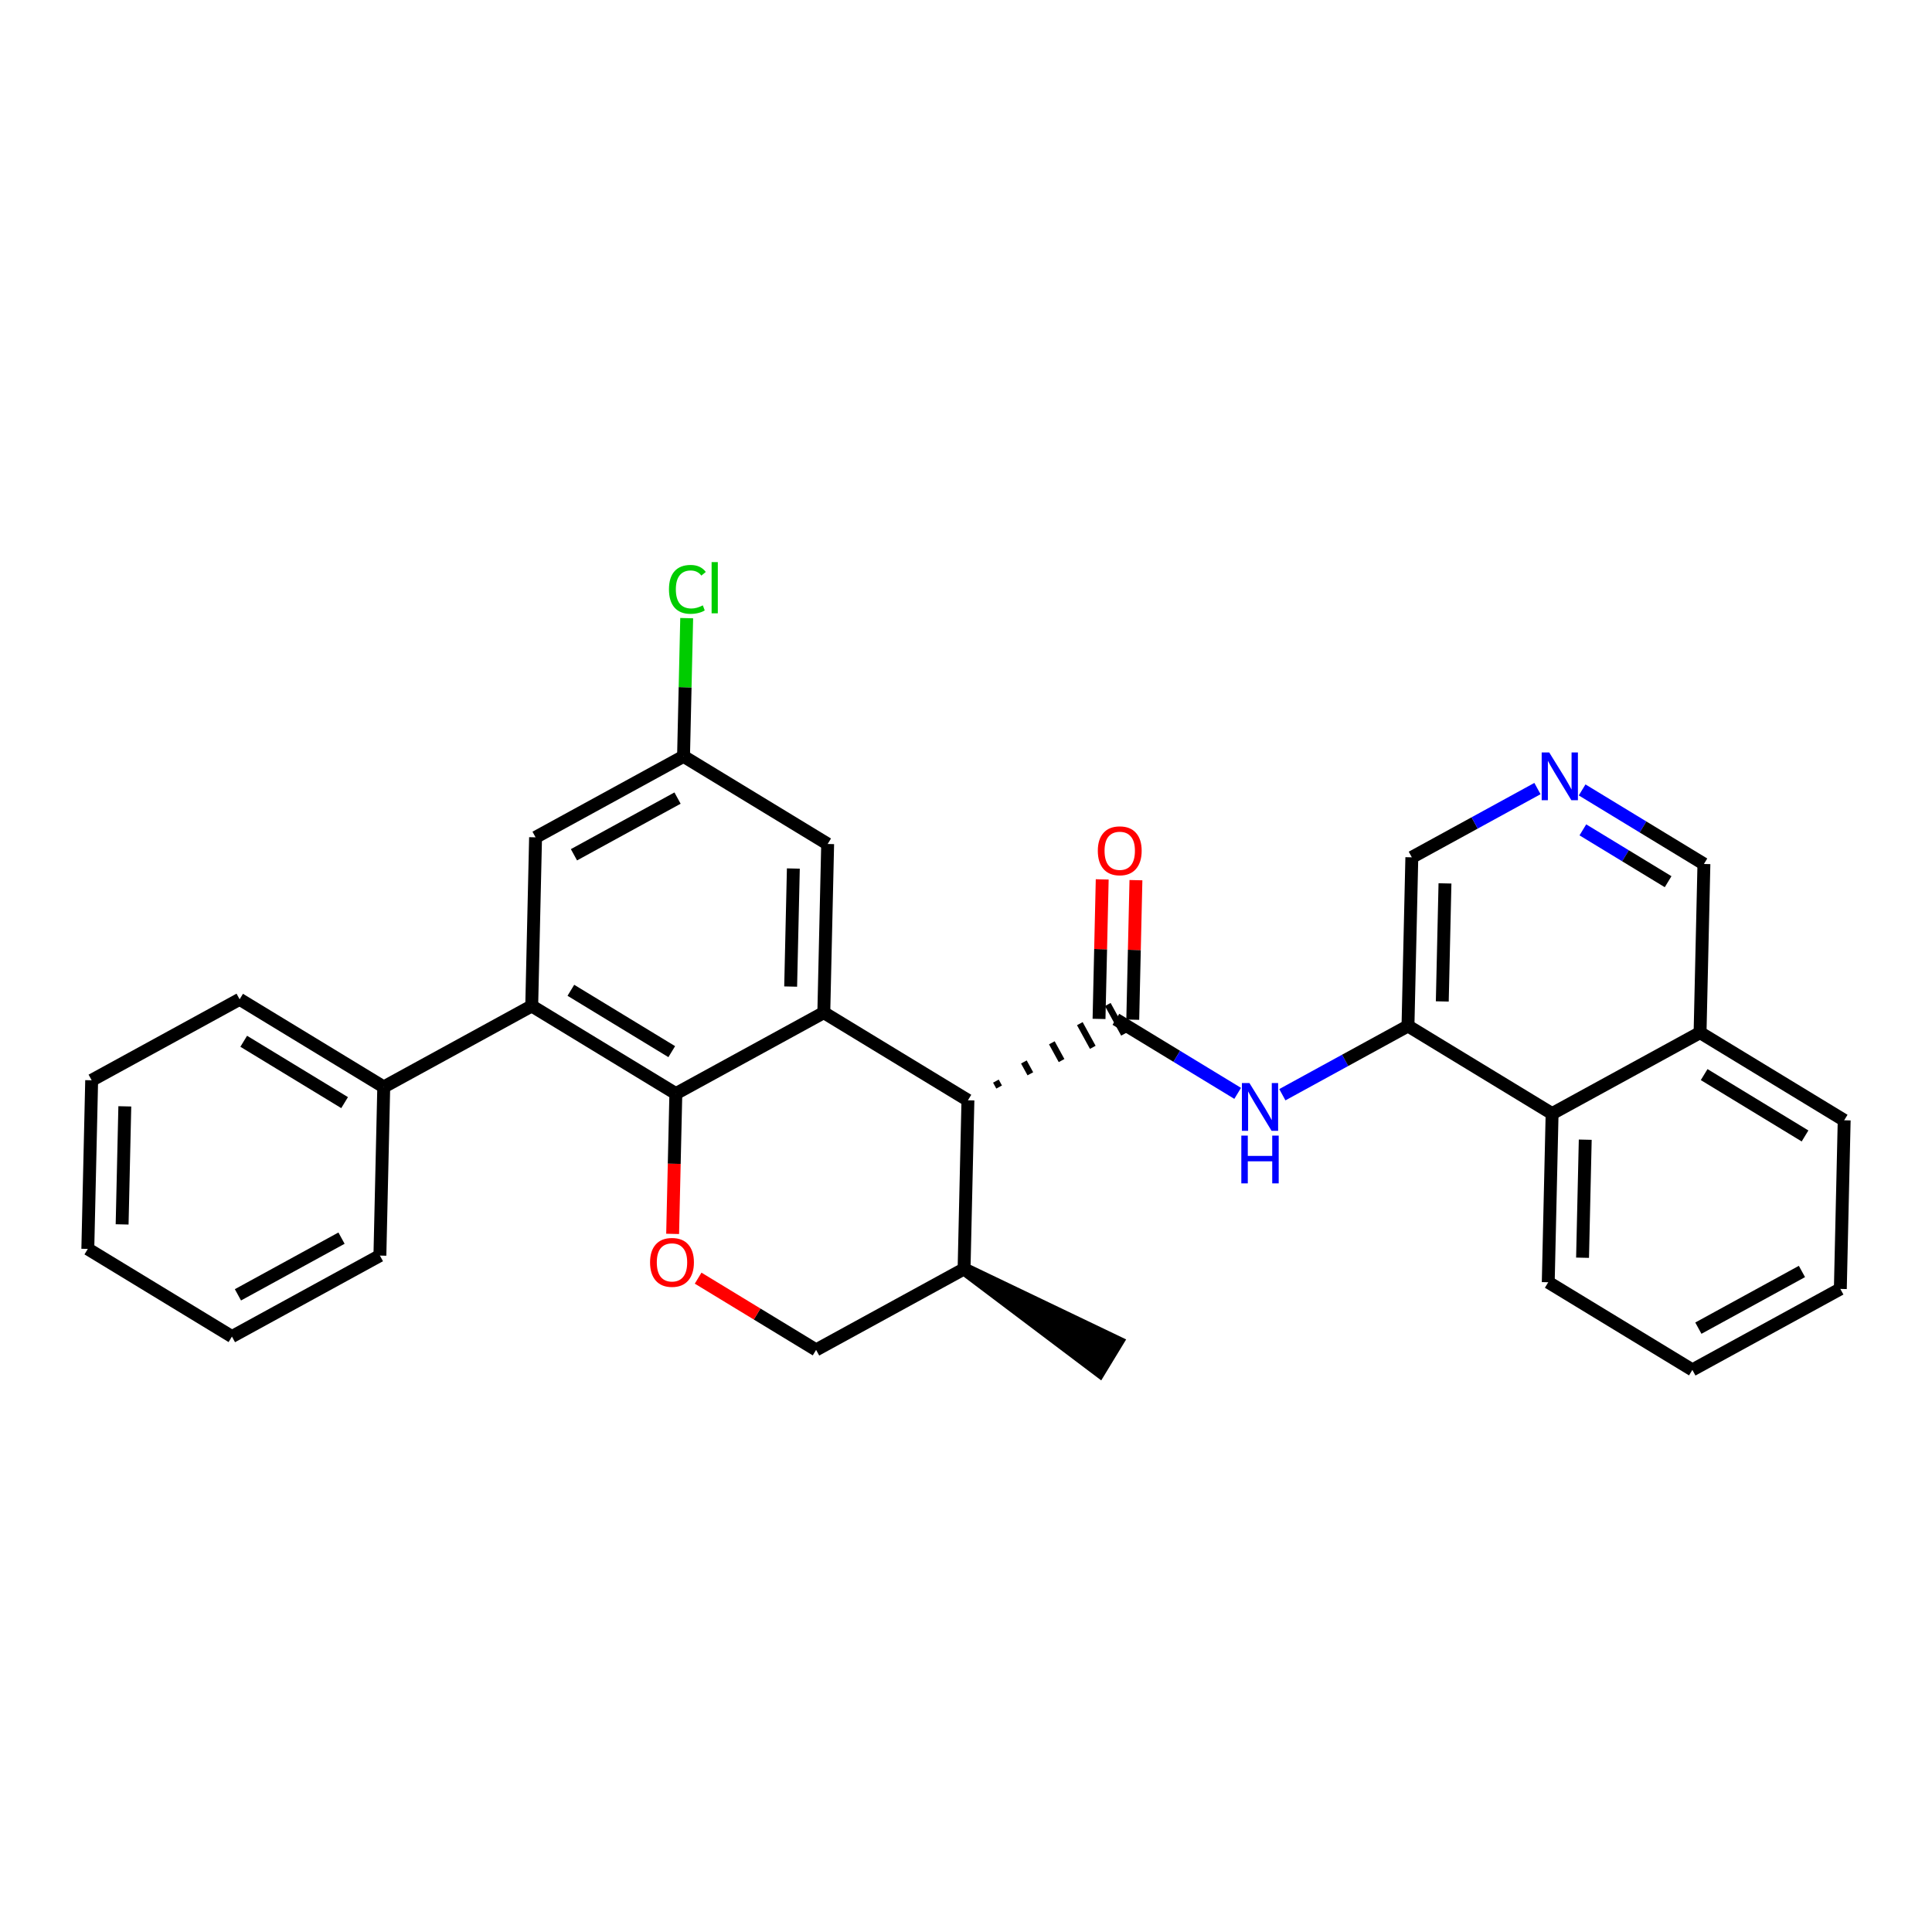 <?xml version='1.0' encoding='iso-8859-1'?>
<svg version='1.1' baseProfile='full'
              xmlns='http://www.w3.org/2000/svg'
                      xmlns:rdkit='http://www.rdkit.org/xml'
                      xmlns:xlink='http://www.w3.org/1999/xlink'
                  xml:space='preserve'
width='300px' height='300px' viewBox='0 0 300 300'>
<!-- END OF HEADER -->
<rect style='opacity:1.0;fill:#FFFFFF;stroke:none' width='300' height='300' x='0' y='0'> </rect>
<rect style='opacity:1.0;fill:#FFFFFF;stroke:none' width='300' height='300' x='0' y='0'> </rect>
<path class='bond-0 atom-1 atom-0' d='M 149.701,197.037 L 170.719,212.885 L 173.441,208.409 Z' style='fill:#000000;fill-rule:evenodd;fill-opacity:1;stroke:#000000;stroke-width:2.0px;stroke-linecap:butt;stroke-linejoin:miter;stroke-opacity:1;' />
<path class='bond-1 atom-1 atom-2' d='M 149.701,197.037 L 126.725,209.612' style='fill:none;fill-rule:evenodd;stroke:#000000;stroke-width:2.0px;stroke-linecap:butt;stroke-linejoin:miter;stroke-opacity:1' />
<path class='bond-30 atom-17 atom-1' d='M 150.299,170.851 L 149.701,197.037' style='fill:none;fill-rule:evenodd;stroke:#000000;stroke-width:2.0px;stroke-linecap:butt;stroke-linejoin:miter;stroke-opacity:1' />
<path class='bond-2 atom-2 atom-3' d='M 126.725,209.612 L 117.565,204.041' style='fill:none;fill-rule:evenodd;stroke:#000000;stroke-width:2.0px;stroke-linecap:butt;stroke-linejoin:miter;stroke-opacity:1' />
<path class='bond-2 atom-2 atom-3' d='M 117.565,204.041 L 108.406,198.471' style='fill:none;fill-rule:evenodd;stroke:#FF0000;stroke-width:2.0px;stroke-linecap:butt;stroke-linejoin:miter;stroke-opacity:1' />
<path class='bond-3 atom-3 atom-4' d='M 104.447,191.596 L 104.695,180.706' style='fill:none;fill-rule:evenodd;stroke:#FF0000;stroke-width:2.0px;stroke-linecap:butt;stroke-linejoin:miter;stroke-opacity:1' />
<path class='bond-3 atom-3 atom-4' d='M 104.695,180.706 L 104.944,169.816' style='fill:none;fill-rule:evenodd;stroke:#000000;stroke-width:2.0px;stroke-linecap:butt;stroke-linejoin:miter;stroke-opacity:1' />
<path class='bond-4 atom-4 atom-5' d='M 104.944,169.816 L 82.565,156.205' style='fill:none;fill-rule:evenodd;stroke:#000000;stroke-width:2.0px;stroke-linecap:butt;stroke-linejoin:miter;stroke-opacity:1' />
<path class='bond-4 atom-4 atom-5' d='M 104.309,163.299 L 88.644,153.771' style='fill:none;fill-rule:evenodd;stroke:#000000;stroke-width:2.0px;stroke-linecap:butt;stroke-linejoin:miter;stroke-opacity:1' />
<path class='bond-32 atom-16 atom-4' d='M 127.92,157.241 L 104.944,169.816' style='fill:none;fill-rule:evenodd;stroke:#000000;stroke-width:2.0px;stroke-linecap:butt;stroke-linejoin:miter;stroke-opacity:1' />
<path class='bond-5 atom-5 atom-6' d='M 82.565,156.205 L 59.589,168.781' style='fill:none;fill-rule:evenodd;stroke:#000000;stroke-width:2.0px;stroke-linecap:butt;stroke-linejoin:miter;stroke-opacity:1' />
<path class='bond-11 atom-5 atom-12' d='M 82.565,156.205 L 83.163,130.02' style='fill:none;fill-rule:evenodd;stroke:#000000;stroke-width:2.0px;stroke-linecap:butt;stroke-linejoin:miter;stroke-opacity:1' />
<path class='bond-6 atom-6 atom-7' d='M 59.589,168.781 L 37.21,155.17' style='fill:none;fill-rule:evenodd;stroke:#000000;stroke-width:2.0px;stroke-linecap:butt;stroke-linejoin:miter;stroke-opacity:1' />
<path class='bond-6 atom-6 atom-7' d='M 53.51,171.215 L 37.845,161.688' style='fill:none;fill-rule:evenodd;stroke:#000000;stroke-width:2.0px;stroke-linecap:butt;stroke-linejoin:miter;stroke-opacity:1' />
<path class='bond-34 atom-11 atom-6' d='M 58.991,194.966 L 59.589,168.781' style='fill:none;fill-rule:evenodd;stroke:#000000;stroke-width:2.0px;stroke-linecap:butt;stroke-linejoin:miter;stroke-opacity:1' />
<path class='bond-7 atom-7 atom-8' d='M 37.21,155.17 L 14.234,167.746' style='fill:none;fill-rule:evenodd;stroke:#000000;stroke-width:2.0px;stroke-linecap:butt;stroke-linejoin:miter;stroke-opacity:1' />
<path class='bond-8 atom-8 atom-9' d='M 14.234,167.746 L 13.636,193.931' style='fill:none;fill-rule:evenodd;stroke:#000000;stroke-width:2.0px;stroke-linecap:butt;stroke-linejoin:miter;stroke-opacity:1' />
<path class='bond-8 atom-8 atom-9' d='M 19.381,171.793 L 18.963,190.123' style='fill:none;fill-rule:evenodd;stroke:#000000;stroke-width:2.0px;stroke-linecap:butt;stroke-linejoin:miter;stroke-opacity:1' />
<path class='bond-9 atom-9 atom-10' d='M 13.636,193.931 L 36.015,207.542' style='fill:none;fill-rule:evenodd;stroke:#000000;stroke-width:2.0px;stroke-linecap:butt;stroke-linejoin:miter;stroke-opacity:1' />
<path class='bond-10 atom-10 atom-11' d='M 36.015,207.542 L 58.991,194.966' style='fill:none;fill-rule:evenodd;stroke:#000000;stroke-width:2.0px;stroke-linecap:butt;stroke-linejoin:miter;stroke-opacity:1' />
<path class='bond-10 atom-10 atom-11' d='M 36.946,201.06 L 53.03,192.257' style='fill:none;fill-rule:evenodd;stroke:#000000;stroke-width:2.0px;stroke-linecap:butt;stroke-linejoin:miter;stroke-opacity:1' />
<path class='bond-12 atom-12 atom-13' d='M 83.163,130.02 L 106.139,117.444' style='fill:none;fill-rule:evenodd;stroke:#000000;stroke-width:2.0px;stroke-linecap:butt;stroke-linejoin:miter;stroke-opacity:1' />
<path class='bond-12 atom-12 atom-13' d='M 89.124,132.729 L 105.208,123.926' style='fill:none;fill-rule:evenodd;stroke:#000000;stroke-width:2.0px;stroke-linecap:butt;stroke-linejoin:miter;stroke-opacity:1' />
<path class='bond-13 atom-13 atom-14' d='M 106.139,117.444 L 106.384,106.714' style='fill:none;fill-rule:evenodd;stroke:#000000;stroke-width:2.0px;stroke-linecap:butt;stroke-linejoin:miter;stroke-opacity:1' />
<path class='bond-13 atom-13 atom-14' d='M 106.384,106.714 L 106.629,95.984' style='fill:none;fill-rule:evenodd;stroke:#00CC00;stroke-width:2.0px;stroke-linecap:butt;stroke-linejoin:miter;stroke-opacity:1' />
<path class='bond-14 atom-13 atom-15' d='M 106.139,117.444 L 128.518,131.055' style='fill:none;fill-rule:evenodd;stroke:#000000;stroke-width:2.0px;stroke-linecap:butt;stroke-linejoin:miter;stroke-opacity:1' />
<path class='bond-15 atom-15 atom-16' d='M 128.518,131.055 L 127.92,157.241' style='fill:none;fill-rule:evenodd;stroke:#000000;stroke-width:2.0px;stroke-linecap:butt;stroke-linejoin:miter;stroke-opacity:1' />
<path class='bond-15 atom-15 atom-16' d='M 123.191,134.863 L 122.773,153.193' style='fill:none;fill-rule:evenodd;stroke:#000000;stroke-width:2.0px;stroke-linecap:butt;stroke-linejoin:miter;stroke-opacity:1' />
<path class='bond-16 atom-16 atom-17' d='M 127.92,157.241 L 150.299,170.851' style='fill:none;fill-rule:evenodd;stroke:#000000;stroke-width:2.0px;stroke-linecap:butt;stroke-linejoin:miter;stroke-opacity:1' />
<path class='bond-17 atom-17 atom-18' d='M 155.146,168.795 L 154.643,167.876' style='fill:none;fill-rule:evenodd;stroke:#000000;stroke-width:1.0px;stroke-linecap:butt;stroke-linejoin:miter;stroke-opacity:1' />
<path class='bond-17 atom-17 atom-18' d='M 159.992,166.74 L 158.986,164.902' style='fill:none;fill-rule:evenodd;stroke:#000000;stroke-width:1.0px;stroke-linecap:butt;stroke-linejoin:miter;stroke-opacity:1' />
<path class='bond-17 atom-17 atom-18' d='M 164.839,164.684 L 163.33,161.927' style='fill:none;fill-rule:evenodd;stroke:#000000;stroke-width:1.0px;stroke-linecap:butt;stroke-linejoin:miter;stroke-opacity:1' />
<path class='bond-17 atom-17 atom-18' d='M 169.686,162.629 L 167.674,158.953' style='fill:none;fill-rule:evenodd;stroke:#000000;stroke-width:1.0px;stroke-linecap:butt;stroke-linejoin:miter;stroke-opacity:1' />
<path class='bond-17 atom-17 atom-18' d='M 174.533,160.573 L 172.018,155.978' style='fill:none;fill-rule:evenodd;stroke:#000000;stroke-width:1.0px;stroke-linecap:butt;stroke-linejoin:miter;stroke-opacity:1' />
<path class='bond-18 atom-18 atom-19' d='M 175.894,158.335 L 176.141,147.503' style='fill:none;fill-rule:evenodd;stroke:#000000;stroke-width:2.0px;stroke-linecap:butt;stroke-linejoin:miter;stroke-opacity:1' />
<path class='bond-18 atom-18 atom-19' d='M 176.141,147.503 L 176.388,136.671' style='fill:none;fill-rule:evenodd;stroke:#FF0000;stroke-width:2.0px;stroke-linecap:butt;stroke-linejoin:miter;stroke-opacity:1' />
<path class='bond-18 atom-18 atom-19' d='M 170.657,158.216 L 170.904,147.383' style='fill:none;fill-rule:evenodd;stroke:#000000;stroke-width:2.0px;stroke-linecap:butt;stroke-linejoin:miter;stroke-opacity:1' />
<path class='bond-18 atom-18 atom-19' d='M 170.904,147.383 L 171.151,136.551' style='fill:none;fill-rule:evenodd;stroke:#FF0000;stroke-width:2.0px;stroke-linecap:butt;stroke-linejoin:miter;stroke-opacity:1' />
<path class='bond-19 atom-18 atom-20' d='M 173.275,158.276 L 182.73,164.026' style='fill:none;fill-rule:evenodd;stroke:#000000;stroke-width:2.0px;stroke-linecap:butt;stroke-linejoin:miter;stroke-opacity:1' />
<path class='bond-19 atom-18 atom-20' d='M 182.73,164.026 L 192.186,169.777' style='fill:none;fill-rule:evenodd;stroke:#0000FF;stroke-width:2.0px;stroke-linecap:butt;stroke-linejoin:miter;stroke-opacity:1' />
<path class='bond-20 atom-20 atom-21' d='M 199.122,169.988 L 208.876,164.649' style='fill:none;fill-rule:evenodd;stroke:#0000FF;stroke-width:2.0px;stroke-linecap:butt;stroke-linejoin:miter;stroke-opacity:1' />
<path class='bond-20 atom-20 atom-21' d='M 208.876,164.649 L 218.63,159.311' style='fill:none;fill-rule:evenodd;stroke:#000000;stroke-width:2.0px;stroke-linecap:butt;stroke-linejoin:miter;stroke-opacity:1' />
<path class='bond-21 atom-21 atom-22' d='M 218.63,159.311 L 219.228,133.125' style='fill:none;fill-rule:evenodd;stroke:#000000;stroke-width:2.0px;stroke-linecap:butt;stroke-linejoin:miter;stroke-opacity:1' />
<path class='bond-21 atom-21 atom-22' d='M 223.957,155.502 L 224.375,137.172' style='fill:none;fill-rule:evenodd;stroke:#000000;stroke-width:2.0px;stroke-linecap:butt;stroke-linejoin:miter;stroke-opacity:1' />
<path class='bond-31 atom-30 atom-21' d='M 241.009,172.921 L 218.63,159.311' style='fill:none;fill-rule:evenodd;stroke:#000000;stroke-width:2.0px;stroke-linecap:butt;stroke-linejoin:miter;stroke-opacity:1' />
<path class='bond-22 atom-22 atom-23' d='M 219.228,133.125 L 228.982,127.786' style='fill:none;fill-rule:evenodd;stroke:#000000;stroke-width:2.0px;stroke-linecap:butt;stroke-linejoin:miter;stroke-opacity:1' />
<path class='bond-22 atom-22 atom-23' d='M 228.982,127.786 L 238.736,122.448' style='fill:none;fill-rule:evenodd;stroke:#0000FF;stroke-width:2.0px;stroke-linecap:butt;stroke-linejoin:miter;stroke-opacity:1' />
<path class='bond-23 atom-23 atom-24' d='M 245.672,122.659 L 255.127,128.41' style='fill:none;fill-rule:evenodd;stroke:#0000FF;stroke-width:2.0px;stroke-linecap:butt;stroke-linejoin:miter;stroke-opacity:1' />
<path class='bond-23 atom-23 atom-24' d='M 255.127,128.41 L 264.583,134.16' style='fill:none;fill-rule:evenodd;stroke:#000000;stroke-width:2.0px;stroke-linecap:butt;stroke-linejoin:miter;stroke-opacity:1' />
<path class='bond-23 atom-23 atom-24' d='M 245.786,128.86 L 252.405,132.885' style='fill:none;fill-rule:evenodd;stroke:#0000FF;stroke-width:2.0px;stroke-linecap:butt;stroke-linejoin:miter;stroke-opacity:1' />
<path class='bond-23 atom-23 atom-24' d='M 252.405,132.885 L 259.024,136.911' style='fill:none;fill-rule:evenodd;stroke:#000000;stroke-width:2.0px;stroke-linecap:butt;stroke-linejoin:miter;stroke-opacity:1' />
<path class='bond-24 atom-24 atom-25' d='M 264.583,134.16 L 263.985,160.346' style='fill:none;fill-rule:evenodd;stroke:#000000;stroke-width:2.0px;stroke-linecap:butt;stroke-linejoin:miter;stroke-opacity:1' />
<path class='bond-25 atom-25 atom-26' d='M 263.985,160.346 L 286.364,173.956' style='fill:none;fill-rule:evenodd;stroke:#000000;stroke-width:2.0px;stroke-linecap:butt;stroke-linejoin:miter;stroke-opacity:1' />
<path class='bond-25 atom-25 atom-26' d='M 264.62,166.863 L 280.285,176.39' style='fill:none;fill-rule:evenodd;stroke:#000000;stroke-width:2.0px;stroke-linecap:butt;stroke-linejoin:miter;stroke-opacity:1' />
<path class='bond-33 atom-30 atom-25' d='M 241.009,172.921 L 263.985,160.346' style='fill:none;fill-rule:evenodd;stroke:#000000;stroke-width:2.0px;stroke-linecap:butt;stroke-linejoin:miter;stroke-opacity:1' />
<path class='bond-26 atom-26 atom-27' d='M 286.364,173.956 L 285.766,200.142' style='fill:none;fill-rule:evenodd;stroke:#000000;stroke-width:2.0px;stroke-linecap:butt;stroke-linejoin:miter;stroke-opacity:1' />
<path class='bond-27 atom-27 atom-28' d='M 285.766,200.142 L 262.79,212.717' style='fill:none;fill-rule:evenodd;stroke:#000000;stroke-width:2.0px;stroke-linecap:butt;stroke-linejoin:miter;stroke-opacity:1' />
<path class='bond-27 atom-27 atom-28' d='M 279.805,197.433 L 263.721,206.236' style='fill:none;fill-rule:evenodd;stroke:#000000;stroke-width:2.0px;stroke-linecap:butt;stroke-linejoin:miter;stroke-opacity:1' />
<path class='bond-28 atom-28 atom-29' d='M 262.79,212.717 L 240.411,199.107' style='fill:none;fill-rule:evenodd;stroke:#000000;stroke-width:2.0px;stroke-linecap:butt;stroke-linejoin:miter;stroke-opacity:1' />
<path class='bond-29 atom-29 atom-30' d='M 240.411,199.107 L 241.009,172.921' style='fill:none;fill-rule:evenodd;stroke:#000000;stroke-width:2.0px;stroke-linecap:butt;stroke-linejoin:miter;stroke-opacity:1' />
<path class='bond-29 atom-29 atom-30' d='M 245.738,195.299 L 246.156,176.969' style='fill:none;fill-rule:evenodd;stroke:#000000;stroke-width:2.0px;stroke-linecap:butt;stroke-linejoin:miter;stroke-opacity:1' />
<path  class='atom-3' d='M 100.941 196.022
Q 100.941 194.241, 101.821 193.246
Q 102.701 192.251, 104.346 192.251
Q 105.991 192.251, 106.871 193.246
Q 107.751 194.241, 107.751 196.022
Q 107.751 197.824, 106.861 198.851
Q 105.97 199.868, 104.346 199.868
Q 102.712 199.868, 101.821 198.851
Q 100.941 197.835, 100.941 196.022
M 104.346 199.029
Q 105.478 199.029, 106.085 198.275
Q 106.704 197.51, 106.704 196.022
Q 106.704 194.566, 106.085 193.833
Q 105.478 193.089, 104.346 193.089
Q 103.215 193.089, 102.597 193.822
Q 101.989 194.556, 101.989 196.022
Q 101.989 197.521, 102.597 198.275
Q 103.215 199.029, 104.346 199.029
' fill='#FF0000'/>
<path  class='atom-14' d='M 103.877 91.515
Q 103.877 89.671, 104.736 88.708
Q 105.605 87.733, 107.25 87.733
Q 108.78 87.733, 109.597 88.812
L 108.906 89.378
Q 108.308 88.592, 107.25 88.592
Q 106.129 88.592, 105.532 89.347
Q 104.945 90.091, 104.945 91.515
Q 104.945 92.982, 105.553 93.737
Q 106.171 94.491, 107.365 94.491
Q 108.183 94.491, 109.136 93.999
L 109.429 94.784
Q 109.042 95.036, 108.455 95.182
Q 107.868 95.329, 107.219 95.329
Q 105.605 95.329, 104.736 94.344
Q 103.877 93.359, 103.877 91.515
' fill='#00CC00'/>
<path  class='atom-14' d='M 110.498 87.283
L 111.462 87.283
L 111.462 95.235
L 110.498 95.235
L 110.498 87.283
' fill='#00CC00'/>
<path  class='atom-19' d='M 170.468 132.111
Q 170.468 130.33, 171.348 129.335
Q 172.228 128.339, 173.873 128.339
Q 175.518 128.339, 176.398 129.335
Q 177.278 130.33, 177.278 132.111
Q 177.278 133.913, 176.387 134.94
Q 175.497 135.956, 173.873 135.956
Q 172.238 135.956, 171.348 134.94
Q 170.468 133.923, 170.468 132.111
M 173.873 135.118
Q 175.004 135.118, 175.612 134.363
Q 176.23 133.599, 176.23 132.111
Q 176.23 130.655, 175.612 129.921
Q 175.004 129.177, 173.873 129.177
Q 172.741 129.177, 172.123 129.911
Q 171.515 130.644, 171.515 132.111
Q 171.515 133.609, 172.123 134.363
Q 172.741 135.118, 173.873 135.118
' fill='#FF0000'/>
<path  class='atom-20' d='M 194.014 168.177
L 196.445 172.106
Q 196.686 172.494, 197.073 173.196
Q 197.461 173.898, 197.482 173.94
L 197.482 168.177
L 198.467 168.177
L 198.467 175.595
L 197.451 175.595
L 194.842 171.299
Q 194.538 170.796, 194.213 170.22
Q 193.899 169.644, 193.805 169.466
L 193.805 175.595
L 192.841 175.595
L 192.841 168.177
L 194.014 168.177
' fill='#0000FF'/>
<path  class='atom-20' d='M 192.752 176.337
L 193.757 176.337
L 193.757 179.49
L 197.55 179.49
L 197.55 176.337
L 198.556 176.337
L 198.556 183.754
L 197.55 183.754
L 197.55 180.328
L 193.757 180.328
L 193.757 183.754
L 192.752 183.754
L 192.752 176.337
' fill='#0000FF'/>
<path  class='atom-23' d='M 240.564 116.841
L 242.995 120.77
Q 243.236 121.157, 243.624 121.859
Q 244.011 122.561, 244.032 122.603
L 244.032 116.841
L 245.017 116.841
L 245.017 124.259
L 244.001 124.259
L 241.392 119.963
Q 241.088 119.46, 240.763 118.884
Q 240.449 118.308, 240.355 118.13
L 240.355 124.259
L 239.391 124.259
L 239.391 116.841
L 240.564 116.841
' fill='#0000FF'/>
</svg>
